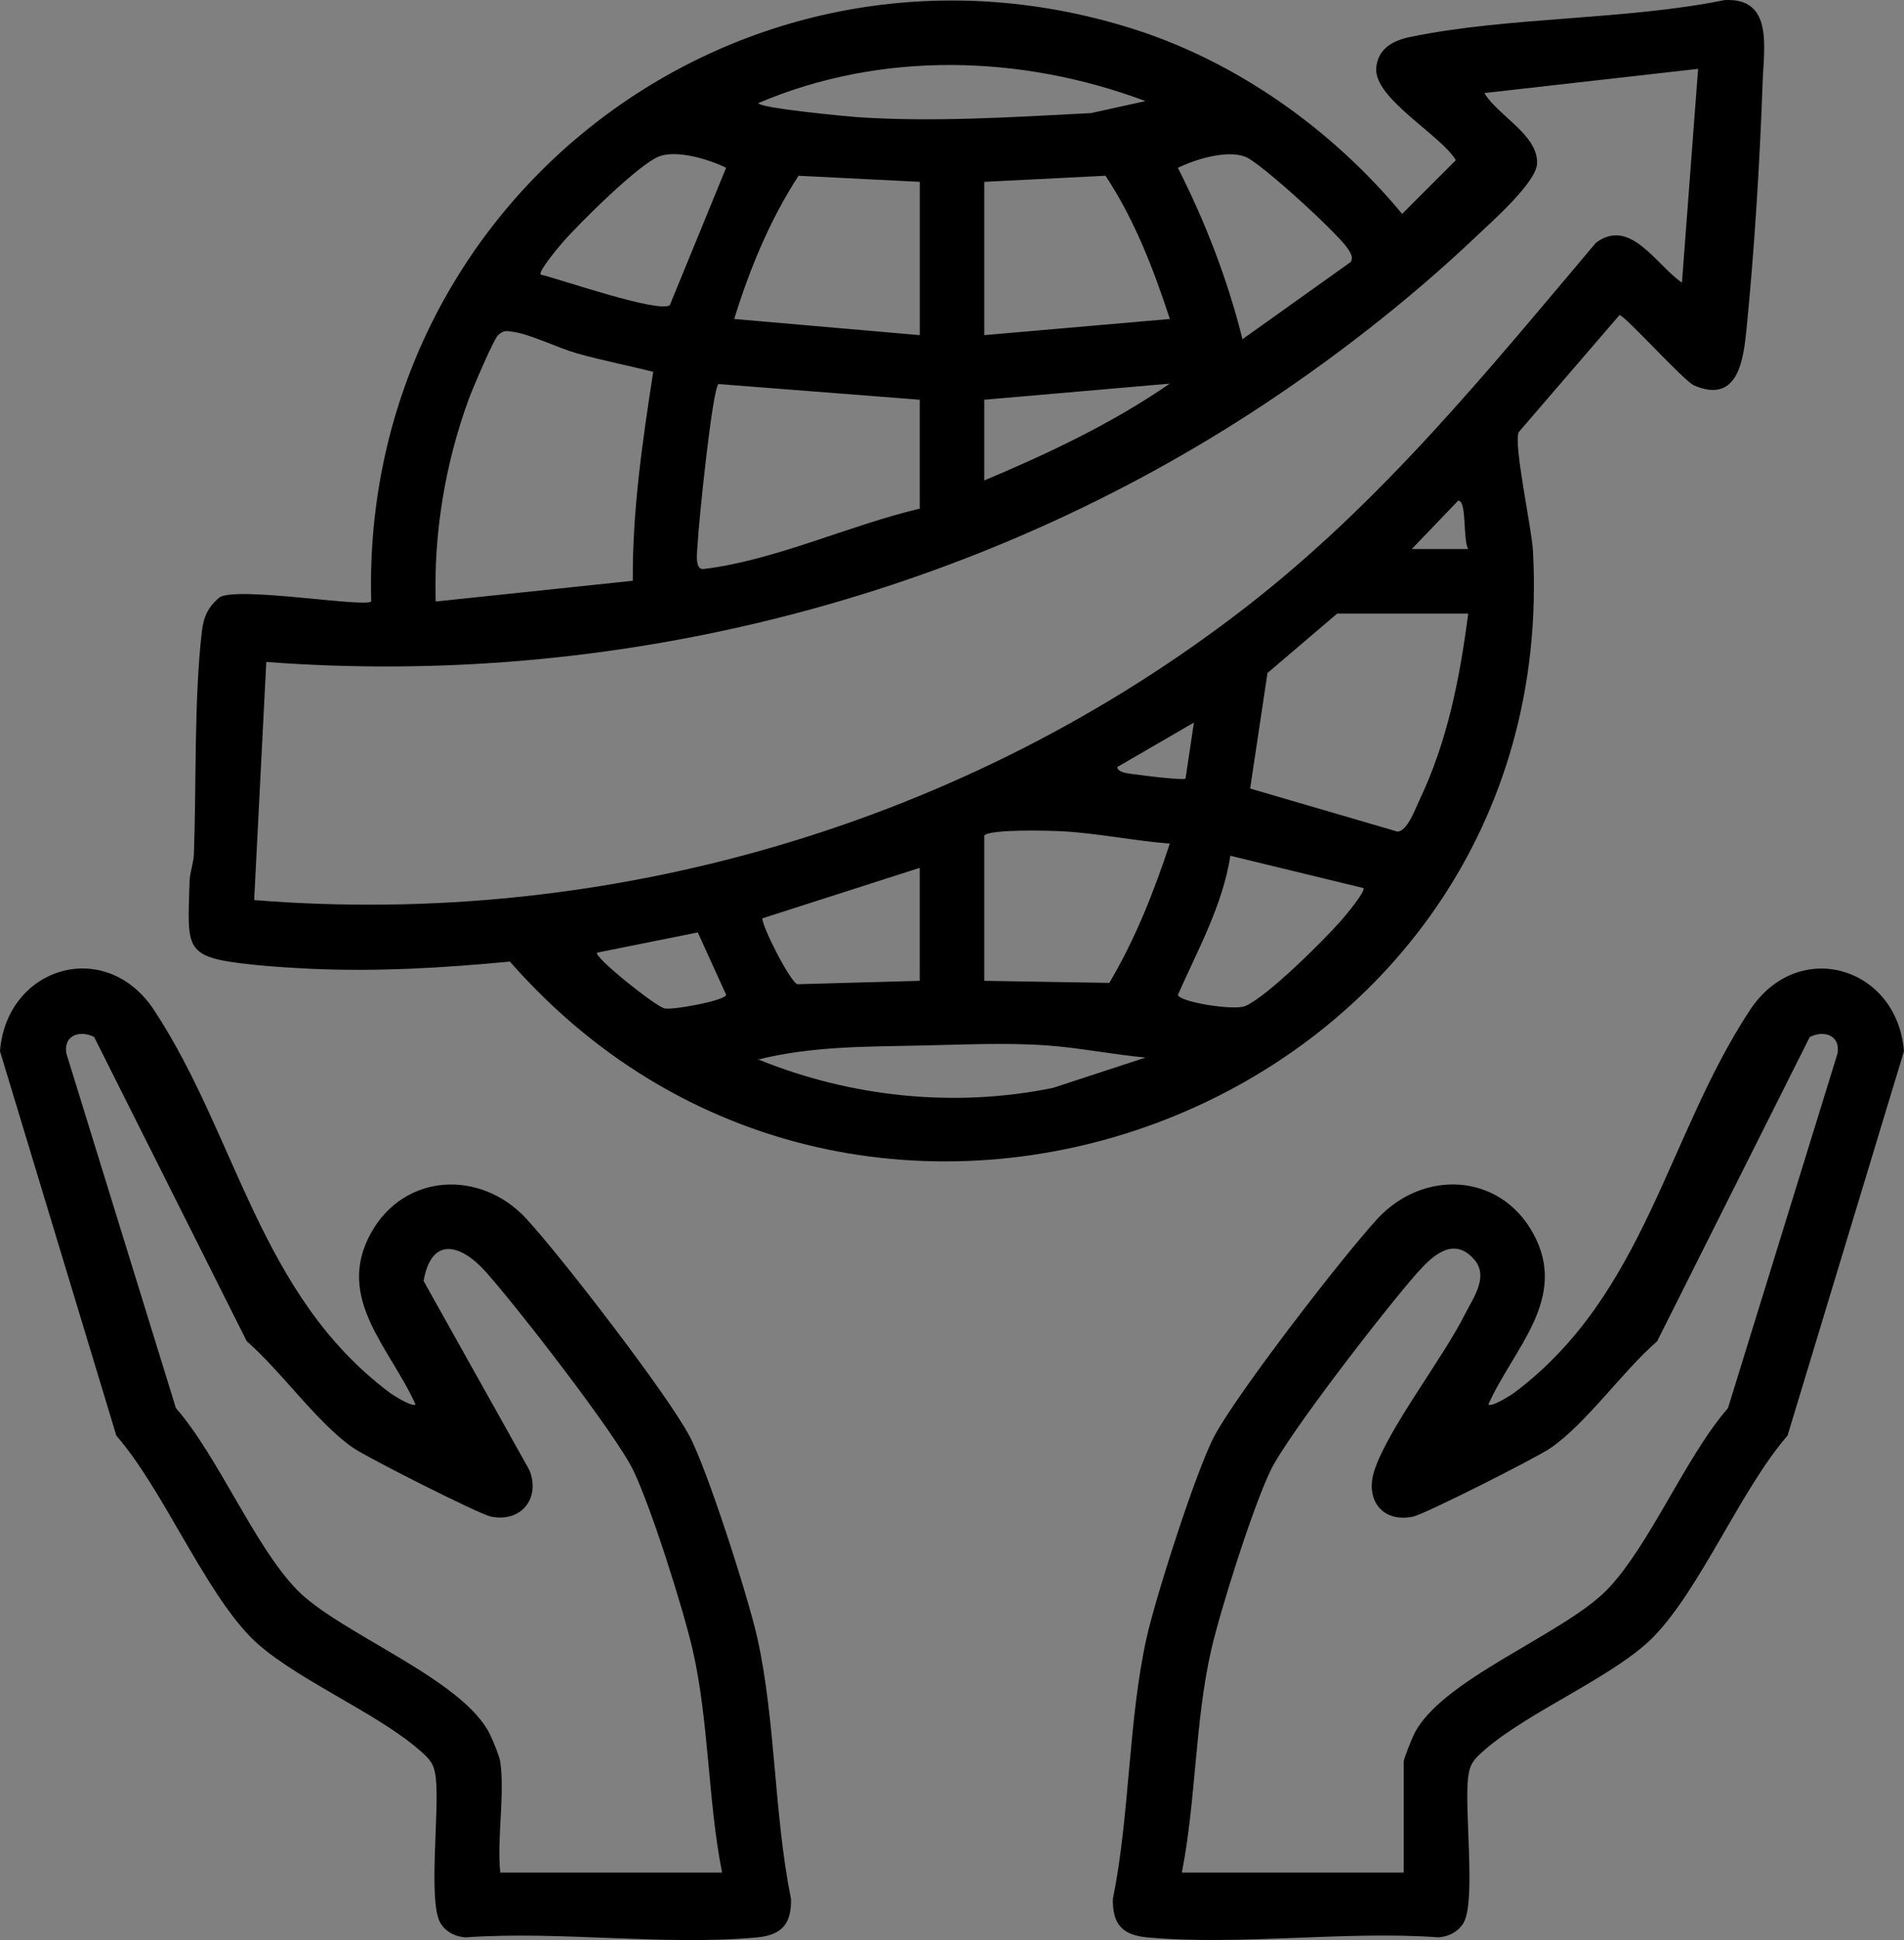 <?xml version="1.0" encoding="UTF-8"?>
<svg id="Layer_2" data-name="Layer 2" xmlns="http://www.w3.org/2000/svg" viewBox="0 0 353.36 359.86">
  <rect x="0" y="0" width="353.36" height="359.86" fill="#808080" stroke="none"/>
  <defs>
    <style>
      .cls-1 {
        fill: #fff;
      }
    </style>
  </defs>
  <g id="Layer_1-2" data-name="Layer 1">
    <g>
      <path d="M68.89,111.58C66.86,36.74,138.03-17.28,210,5.27c19.49,6.11,37.27,18.78,50.22,34.41l9.97-9.97c-2.81-4.71-15.27-11.47-14.78-17.13.32-3.59,3.15-5.07,6.3-5.72,18.31-3.79,39.75-3.08,58.34-6.84,9.12-.51,7.29,8.86,7.07,15.36-.49,14.26-1.56,31.48-2.99,45.66-.57,5.63-1.52,13.95-9.71,10.47-1.89-.8-12.91-13.06-13.86-13.07l-18.7,21.71c-1.02,2.19,2.41,17.82,2.64,22.04,5.59,102.71-122.8,152.66-189.87,76.18-12.11,1.16-24.43,1.89-36.62,1.35-3.3-.14-7.96-.44-11.19-.79-12.86-1.36-12-2.77-11.64-15.37.05-1.77.75-3.41.81-5.18.47-13.04,0-28.48,1.47-41.2.32-2.76,1.16-4.64,3.33-6.4,3.43-2.03,26.96,1.95,28.11.79ZM212.6,18.76c-23-8.63-49.07-9.36-71.86.36.03.93,16.69,2.5,18.35,2.61,14.33.96,29.01-.02,43.4-.75l10.11-2.23ZM315.15,12.77l-39.67,4.49c2.48,4.2,10.01,7.76,9.78,13.08-.15,3.52-8.43,10.8-11.27,13.5-12.68,12.03-27.31,23.37-41.99,32.86-53.74,34.74-118.6,50.93-182.58,46.09l-2.25,44.17c65.74,5.3,132.16-14.09,184.07-54.35,25.19-19.53,44.5-43.37,64.93-67.56,6.39-4.81,11.18,4.11,15.98,7.38l3-39.67ZM100.33,50.93c3.7.87,21.81,7.18,23.98,5.68l10.45-25.49c-3.1-1.53-9.21-3.42-12.53-2.07-3.81,1.55-14.71,12.35-17.79,15.89-.7.8-4.57,5.38-4.1,5.99ZM250.68,48.6c.53-.92-.09-1.79-.6-2.56-1.82-2.74-16.12-15.88-18.96-16.96-3.47-1.33-9.3.48-12.52,2.05,5.13,10.13,9.24,20.75,11.99,31.79l20.09-14.32ZM170.69,33.73l-22.49-1.13c-5.31,8.17-9.07,17.28-11.94,26.57l34.44,3v-28.44ZM182.67,33.73v28.44l34.44-3c-3.02-9.24-6.55-18.42-11.94-26.57l-22.49,1.13ZM121.23,68.97c-4.7-1.19-9.49-2.11-14.17-3.43-3.43-.97-8.72-3.57-11.8-3.98-1.27-.17-1.75-.37-2.8.6-.9.84-4.74,9.93-5.43,11.79-4.39,11.89-6.56,24.96-6.17,37.63l36.58-3.85c-.09-13.05,1.81-25.93,3.79-38.76ZM170.69,74.15l-37.35-2.91c-1.16.98-3.71,26.03-3.85,29.45-.06,1.4-.7,5.08,1.1,4.86,13.27-1.6,27.1-8.15,40.1-11.19v-20.21ZM182.67,74.15v14.97c11.91-5,23.78-10.61,34.43-17.96l-34.43,2.99ZM272.49,101.84c-1.03-1.6-.21-9-1.87-8.97l-8.61,8.97h10.48ZM272.49,113.82h-24.33l-12.93,11.02-3.22,21.43,27.37,8c1.83-.17,3.21-4.07,4.01-5.75,5.25-11.01,7.53-22.67,9.09-34.7ZM220.02,144.43l1.56-10.4-14.21,8.24c-.02,1.16,2.59,1.25,3.46,1.39,1.3.21,8.77,1.12,9.19.77ZM182.67,154.99v26.95l23.21.38c4.81-8.12,8.27-16.88,11.22-25.83-6.49-.5-13.35-1.92-19.81-2.28-2.26-.13-13.52-.46-14.63.78ZM253.03,164.73l-24.69-5.99c-1.42,9.16-6.04,17.45-9.74,25.8.27,1.34,10.45,2.98,12.53,2.07,4.06-1.76,14.56-12.18,17.8-15.89.7-.8,4.57-5.38,4.1-5.99ZM170.69,160.98l-29.21,9.37c0,1.68,5.18,11.78,6.5,12.22l22.71-.63v-20.96ZM110.81,176.71c-.62.84,10.9,10.02,12.53,10.35s11.21-1.45,11.43-2.52l-5.27-11.58-18.68,3.75ZM212.6,196.17c-6.08-.55-12.25-1.82-18.34-2.25-7.73-.54-15.57-.13-23.17.02-10.17.21-20.4.11-30.35,2.59,17.21,7,36.41,9,54.68,5.27l17.19-5.63Z"/>
      <path d="M77.12,260.53c-4.69-10.47-15.01-19.69-8.26-31.83,6.22-11.18,20.41-11.77,28.85-2.6,6.53,7.09,25.88,32.17,30.19,40.17,3.4,6.32,10.96,30.02,12.64,37.52,3.42,15.31,3.1,32.91,6.26,48.45.11,4.72-1.78,6.73-6.39,7.15-17.12,1.56-36.57-1.25-53.95-.02-1.89-.06-3.82-1.05-4.76-2.72-2.28-4.06-.11-20.85-.82-26.88-.32-2.7-1.15-3.48-3.07-5.16-8.21-7.17-24.29-13.72-31.38-21.02-8.73-8.99-16.2-27.33-24.84-37.29L0,195c1.21-15.65,19.6-21.29,28.61-7.6,15.41,23.41,19.44,52.7,43.64,70.88.72.54,4.24,2.77,4.87,2.24ZM92.84,326.78c.87,6.19-.64,14.18,0,20.58h41.17c-2.64-13.31-2.44-28.2-5.46-41.32-1.76-7.65-7.68-26.34-10.97-33.2s-21.86-30.72-27.44-36.94c-4.64-5.18-10.1-6.62-11.52,1.72l19.63,35.08c2.1,5.2-1.51,9.75-7.1,8.63-2.23-.44-22.96-10.95-25.51-12.69-6.71-4.59-13.48-14.34-19.84-19.84l-28.33-56.45c-2.64-1.34-5.74-.32-5.15,3.07l20.33,65.78c7.85,8.98,14.56,25.57,22.45,33.69s31.03,16.59,35.9,26.98c.52,1.1,1.69,3.89,1.83,4.9Z"/>
      <path d="M276.23,260.53c.63.53,4.15-1.7,4.87-2.24,24.2-18.18,28.24-47.48,43.64-70.88,9.01-13.69,27.41-8.04,28.61,7.6l-21.6,71.28c-8.64,9.96-16.11,28.3-24.84,37.29-7.09,7.3-23.17,13.85-31.38,21.02-1.92,1.68-2.75,2.47-3.07,5.16-.71,6.03,1.46,22.82-.82,26.88-.94,1.67-2.87,2.66-4.76,2.72-17.38-1.23-36.82,1.57-53.95.02-4.61-.42-6.49-2.42-6.39-7.15,3.16-15.54,2.84-33.14,6.26-48.45,1.67-7.49,9.23-31.19,12.64-37.52,4.31-8,23.66-33.08,30.19-40.17,8.44-9.17,22.63-8.58,28.85,2.6,6.75,12.14-3.57,21.36-8.26,31.83ZM219.34,347.36h41.17v-20.58c0-.5,1.44-4.07,1.83-4.9,4.8-10.26,27.81-18.65,35.9-26.98,7.89-8.12,14.6-24.71,22.45-33.69l20.33-65.78c.59-3.4-2.52-4.41-5.15-3.07l-28.33,56.45c-6.36,5.49-13.12,15.24-19.84,19.84-2.54,1.74-23.28,12.25-25.51,12.69-5.78,1.15-8.89-3.25-7.1-8.63,2.57-7.76,12.63-20.65,16.77-28.89,1.53-3.04,4.52-7.01,1.72-10.21-3.78-4.32-7.67-.72-10.38,2.3-5.58,6.22-24.24,30.25-27.44,36.94-3.28,6.86-9.21,25.55-10.97,33.2-3.02,13.12-2.82,28.01-5.46,41.32Z"/>
      <path class="cls-1" d="M262.01,101.84l8.61-8.97"/>
    </g>
  </g>
</svg>
